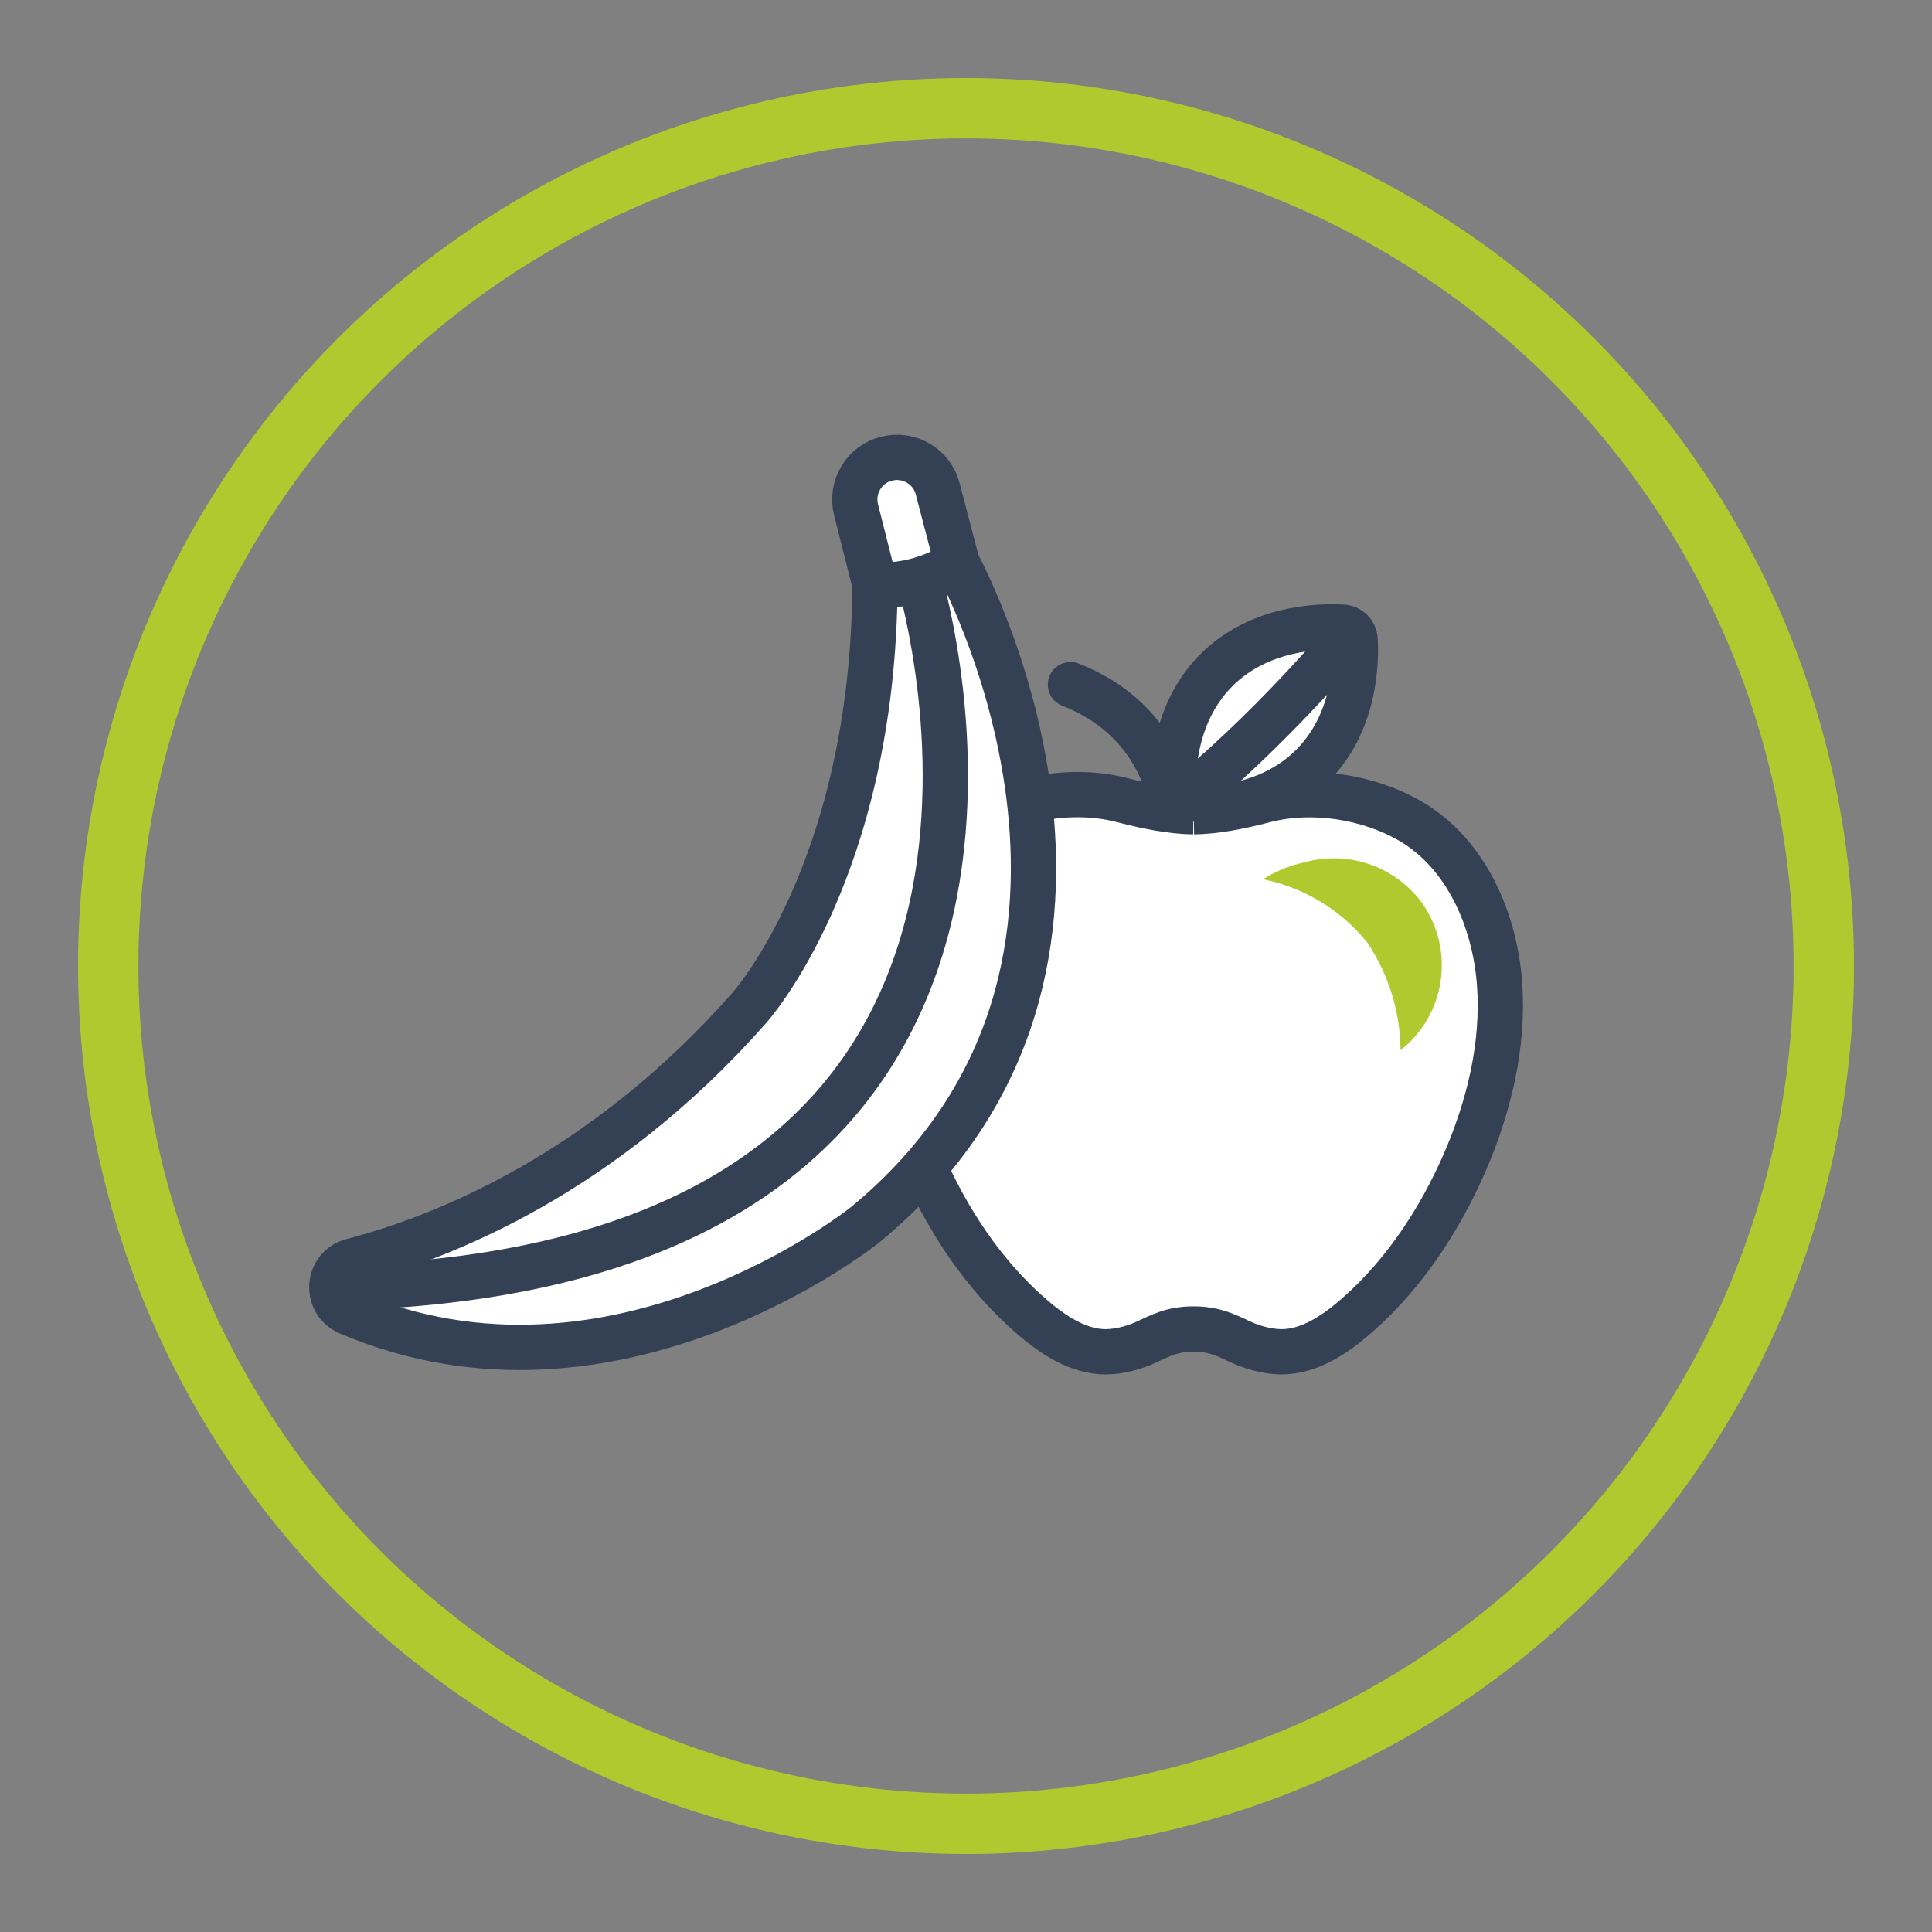 <?xml version="1.0" encoding="UTF-8"?>
<svg id="Livello_1" xmlns="http://www.w3.org/2000/svg" viewBox="0 0 128 128">
  <rect x="0" y="0" width="128" height="128" fill="#808080" stroke="none"/>
  <defs>
    <style>
      .cls-1 {
        fill: #afc92e;
      }

      .cls-2, .cls-3 {
        fill: #fff;
      }

      .cls-2, .cls-3, .cls-4, .cls-5, .cls-6 {
        stroke: #344154;
        stroke-width: 3px;
      }

      .cls-2, .cls-7, .cls-6 {
        stroke-miterlimit: 10;
      }

      .cls-4, .cls-5, .cls-7, .cls-6 {
        fill: none;
      }

      .cls-5 {
        stroke-linecap: round;
      }

      .cls-7 {
        stroke: #afc92e;
        stroke-width: 4px;
      }
    </style>
  </defs>
  <g>
    <g>
      <g>
        <g>
          <path class="cls-3" d="M88.96,41.55c.44.02.79.37.82.82.09,1.63-.04,5.56-2.85,8.37-3.63,3.63-9.12,2.78-9.12,2.78,0,0-.85-5.49,2.78-9.12,2.81-2.81,6.75-2.94,8.37-2.85Z"/>
          <path class="cls-5" d="M77.72,53.62c-.4-2.35-1.83-6.31-6.8-8.26"/>
          <path class="cls-3" d="M79.09,53.78c1.41-.02,2.94-.31,4.68-.76,3.16-.82,6.91-.23,9.69,1.39,3.73,2.19,5.58,6.6,5.89,10.77.3,4.08-.72,8.19-2.34,11.91-1.63,3.72-3.97,7.29-7.03,9.99-1.31,1.16-2.95,2.34-4.76,2.47-.91.07-2.04-.19-2.96-.61-.96-.44-1.76-.89-3.18-.89s-2.21.44-3.18.89c-.92.42-2.05.68-2.96.61-1.81-.13-3.44-1.31-4.76-2.47-3.06-2.7-5.41-6.27-7.03-9.99-1.62-3.72-2.65-7.83-2.34-11.91.31-4.17,2.16-8.58,5.89-10.77,2.78-1.63,6.53-2.22,9.69-1.39,1.74.45,3.27.74,4.68.76"/>
        </g>
        <path class="cls-4" d="M89.59,41.87s-5.47,6.64-11.78,11.65"/>
      </g>
      <g>
        <g>
          <path class="cls-2" d="M63.29,37.08l-5.32,1.64c-.11,19-8.34,28.07-8.34,28.07-9.71,11.02-20.33,15.2-26.29,16.75-1.68.44-1.84,2.74-.24,3.42,17.62,7.54,34.21-5.81,34.21-5.81,20.95-17.26,5.98-44.07,5.98-44.07Z"/>
          <path class="cls-6" d="M60.8,37.95c1.63,5.74,11.38,46.33-38.81,47.38"/>
        </g>
        <path class="cls-2" d="M57.97,38.73l-1.25-4.94c-.38-1.49.51-3.02,2.01-3.4h0c1.49-.38,3.02.51,3.4,2.01l1.28,4.9s-2.43,1.68-5.43,1.43Z"/>
      </g>
    </g>
    <path id="Tracciato_2171" class="cls-1" d="M90.58,62.44c1.42,2.11,2.19,4.6,2.21,7.14,3.01-2.37,3.62-6.68,1.4-9.79-1.8-2.42-4.9-3.47-7.8-2.65-.96.21-1.88.59-2.72,1.11,2.72.55,5.17,2.03,6.92,4.2h0Z"/>
  </g>
  <circle class="cls-7" cx="64" cy="64" r="56.83"/>
</svg>
